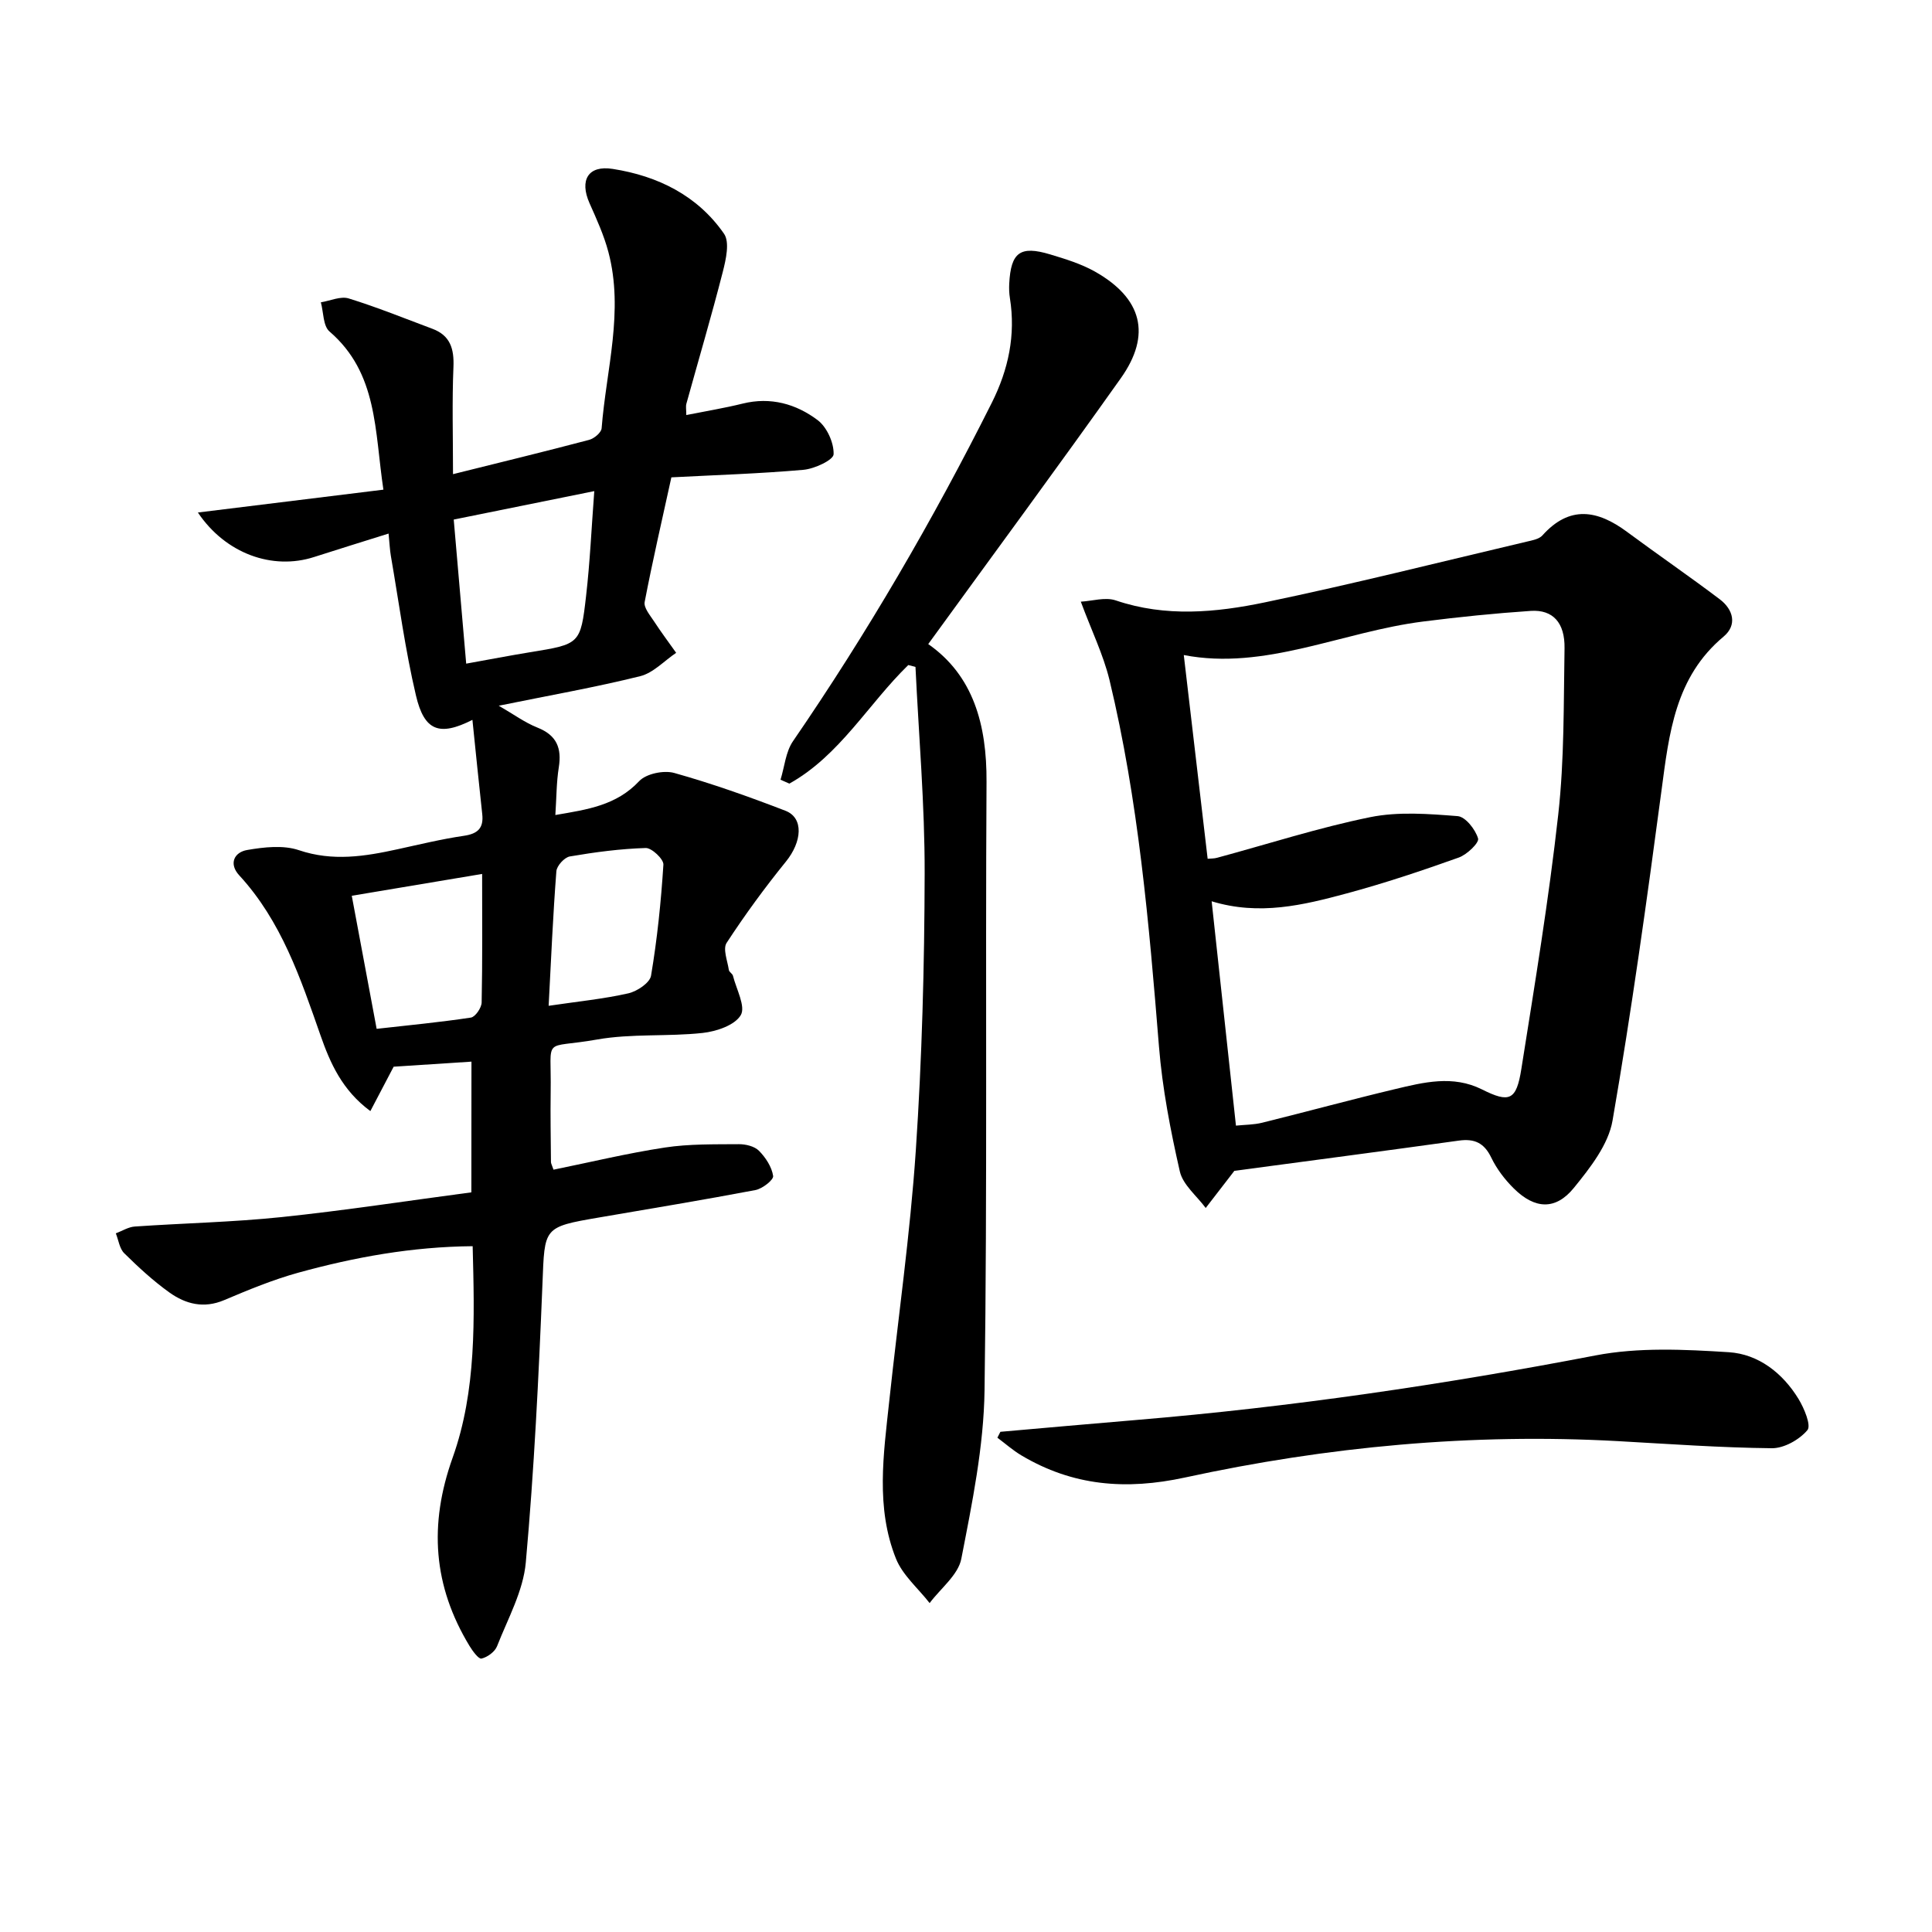 <svg enable-background="new 0 0 400 400" viewBox="0 0 400 400" xmlns="http://www.w3.org/2000/svg"><path d="m97.61 219.8c-5.68.37-11.23.73-16.11 1.05-1.8 3.43-3.21 6.11-4.82 9.19-5.85-4.32-8.32-9.95-10.33-15.7-4.13-11.8-8.09-23.63-16.81-33.1-2.22-2.4-1.07-4.8 1.65-5.26 3.49-.6 7.47-1.05 10.69.04 7.01 2.37 13.67 1.29 20.47-.2 4.54-.99 9.07-2.1 13.66-2.77 2.9-.42 4.16-1.58 3.83-4.52-.7-6.37-1.33-12.75-2.03-19.49-6.85 3.47-9.97 2.29-11.69-5.04-2.24-9.5-3.52-19.23-5.19-28.87-.22-1.27-.27-2.57-.48-4.66-5.38 1.69-10.41 3.24-15.41 4.85-8.61 2.78-18.33-.67-24.07-9.21 12.82-1.58 25.25-3.11 38.41-4.73-1.84-12.2-1.13-24.11-11.16-32.75-1.34-1.15-1.23-3.98-1.79-6.04 1.94-.31 4.09-1.32 5.77-.8 5.86 1.81 11.56 4.13 17.32 6.28 3.72 1.39 4.52 4.16 4.36 7.94-.3 7.09-.09 14.21-.09 22.16 9.66-2.41 18.95-4.66 28.18-7.1 1.04-.27 2.52-1.51 2.59-2.4.95-12.15 4.65-24.23 1.4-36.5-.92-3.47-2.44-6.81-3.91-10.11-2.11-4.77-.28-7.89 4.8-7.09 9.35 1.46 17.56 5.51 23.05 13.42 1.21 1.75.4 5.33-.25 7.88-2.34 9.15-5.02 18.21-7.54 27.31-.16.59-.02 1.26-.02 2.35 4.06-.81 7.91-1.44 11.67-2.37 5.78-1.43 11.05.06 15.51 3.41 1.92 1.44 3.4 4.7 3.32 7.08-.04 1.19-3.96 3.02-6.25 3.22-9.08.8-18.2 1.08-27.34 1.56-1.97 8.98-3.91 17.37-5.53 25.81-.22 1.16 1.09 2.71 1.9 3.94 1.46 2.24 3.07 4.39 4.62 6.58-2.47 1.66-4.74 4.17-7.46 4.84-9.27 2.3-18.71 3.96-29.27 6.11 3.09 1.78 5.41 3.5 8.01 4.53 3.99 1.58 5.06 4.24 4.42 8.25-.49 3.09-.47 6.25-.71 9.85 6.66-1.14 12.63-1.98 17.36-7.02 1.45-1.54 5.09-2.29 7.25-1.69 7.8 2.19 15.47 4.91 23.03 7.83 3.83 1.48 3.43 6.41.1 10.52-4.37 5.39-8.49 11.02-12.28 16.83-.82 1.25.18 3.72.46 5.61.06.43.74.76.85 1.2.7 2.78 2.67 6.37 1.62 8.15-1.24 2.1-5.05 3.38-7.89 3.69-7.25.79-14.72.1-21.86 1.36-11.53 2.04-9.42-1.02-9.61 10.87-.07 4.83.02 9.66.06 14.49 0 .31.2.62.53 1.59 7.63-1.55 15.3-3.41 23.08-4.59 5.02-.76 10.19-.65 15.29-.69 1.41-.01 3.24.43 4.16 1.36 1.39 1.4 2.66 3.35 2.94 5.22.12.81-2.23 2.65-3.67 2.92-10.75 2.04-21.55 3.82-32.33 5.67-11.67 2-11.29 2.02-11.76 13.73-.78 19.25-1.72 38.52-3.45 57.71-.53 5.92-3.72 11.63-5.95 17.33-.45 1.15-1.98 2.27-3.22 2.56-.6.14-1.84-1.56-2.48-2.61-7.53-12.42-8.46-25.1-3.49-39 4.96-13.9 4.52-28.7 4.14-43.77-12.56.11-24.42 2.27-36.08 5.48-5.25 1.45-10.35 3.56-15.38 5.69-4.2 1.78-7.94.82-11.29-1.56-3.36-2.4-6.44-5.24-9.39-8.15-.98-.97-1.18-2.72-1.74-4.12 1.31-.49 2.59-1.32 3.93-1.41 10.11-.7 20.27-.9 30.34-1.95 13.03-1.36 26-3.36 39.34-5.13.02-8.96.02-17.66.02-27.06zm-3.67-112.23c.86 9.98 1.7 19.61 2.58 29.83 4.79-.86 8.98-1.67 13.2-2.36 10.32-1.68 10.48-1.64 11.62-11.64.81-7.01 1.12-14.07 1.7-21.72-10.18 2.06-19.53 3.96-29.1 5.89zm5.88 73.37c-9.33 1.56-17.92 3-26.99 4.52 1.71 9.15 3.37 18.04 5.15 27.55 6.47-.73 13.02-1.35 19.51-2.33.92-.14 2.21-2.03 2.23-3.13.18-8.62.1-17.26.1-26.61zm13.77 27.3c6.09-.9 11.37-1.42 16.5-2.58 1.81-.41 4.45-2.17 4.7-3.65 1.28-7.6 2.07-15.3 2.56-23 .07-1.13-2.42-3.48-3.66-3.44-5.26.16-10.52.86-15.72 1.75-1.11.19-2.7 1.94-2.78 3.07-.7 9.06-1.09 18.15-1.6 27.85z"/><path d="m223.77 124.57c2.36-.13 5.07-1 7.24-.26 10.32 3.5 20.73 2.52 30.93.39 18.15-3.78 36.15-8.32 54.2-12.57 1.11-.26 2.5-.51 3.19-1.27 5.64-6.3 11.42-5.27 17.52-.75 6.37 4.72 12.91 9.2 19.23 13.98 2.78 2.11 3.64 5.31.77 7.71-10.04 8.39-11.28 20.03-12.85 31.83-3.04 22.84-6.21 45.67-10.14 68.37-.86 4.98-4.64 9.79-8 13.93-3.79 4.67-8.09 4.43-12.44.13-1.86-1.84-3.54-4.04-4.67-6.39-1.47-3.04-3.46-3.97-6.71-3.52-15.44 2.15-30.91 4.17-46.48 6.26-.09.11-.27.36-.46.6-1.82 2.37-3.65 4.73-5.47 7.09-1.85-2.51-4.72-4.78-5.36-7.57-1.94-8.52-3.62-17.19-4.32-25.89-2.06-25.49-4.25-50.95-10.25-75.89-1.28-5.22-3.7-10.17-5.93-16.18zm32.12 108.48c1.82-.19 3.68-.17 5.42-.6 9.17-2.27 18.29-4.76 27.47-6.95 5.97-1.42 12.01-2.96 18.04.05 5.69 2.85 7.13 2.3 8.16-4.24 2.78-17.53 5.68-35.06 7.64-52.69 1.27-11.38 1.1-22.93 1.3-34.4.09-5.31-2.42-8.04-6.99-7.74-7.45.5-14.88 1.26-22.29 2.2-16.82 2.13-32.77 10.2-49.55 6.94 1.67 14.26 3.3 28.14 4.94 42.18.64-.06 1.32-.03 1.93-.2 10.56-2.85 21-6.23 31.7-8.41 5.84-1.19 12.11-.69 18.13-.22 1.62.13 3.68 2.76 4.23 4.63.26.89-2.31 3.35-4.01 3.95-7.65 2.73-15.38 5.32-23.22 7.43-8.95 2.41-18.03 4.64-27.93 1.62 1.69 15.58 3.32 30.69 5.03 46.45z"/><path d="m188.05 137.69c-8.3 8.08-14.18 18.72-24.62 24.55-.61-.27-1.22-.54-1.83-.81.83-2.67 1.06-5.75 2.57-7.96 15.38-22.4 29-45.8 41.17-70.08 3.45-6.89 4.97-14.02 3.75-21.67-.16-.98-.19-2-.14-2.99.34-6.49 2.26-7.93 8.47-6.06 3.16.95 6.41 1.95 9.26 3.55 9.79 5.52 11.77 13.06 5.37 22.09-13.07 18.42-26.48 36.59-39.87 55.04 9.32 6.5 12.14 16.66 12.07 28.53-.25 41.99.18 83.98-.41 125.96-.16 11.66-2.57 23.37-4.81 34.89-.65 3.35-4.29 6.13-6.56 9.17-2.37-3.05-5.59-5.76-6.97-9.2-4.23-10.56-2.57-21.61-1.4-32.53 1.85-17.33 4.34-34.62 5.51-52 1.28-19.07 1.79-38.23 1.83-57.34.03-14.25-1.22-28.5-1.9-42.75-.49-.14-.99-.27-1.49-.39z"/><path d="m207.12 296.44c9.39-.82 18.77-1.67 28.16-2.45 31.93-2.67 63.56-7.31 95.04-13.36 8.93-1.72 18.44-1.25 27.61-.67 6.12.39 11.15 4.3 14.43 9.67 1.18 1.94 2.67 5.5 1.84 6.47-1.67 1.98-4.84 3.77-7.38 3.74-10.62-.11-21.24-.88-31.85-1.47-30.23-1.67-60.14 1.13-89.62 7.53-12.25 2.66-23.25 1.75-33.89-4.58-1.76-1.05-3.31-2.43-4.96-3.66.2-.41.41-.82.62-1.22z"/></svg>
